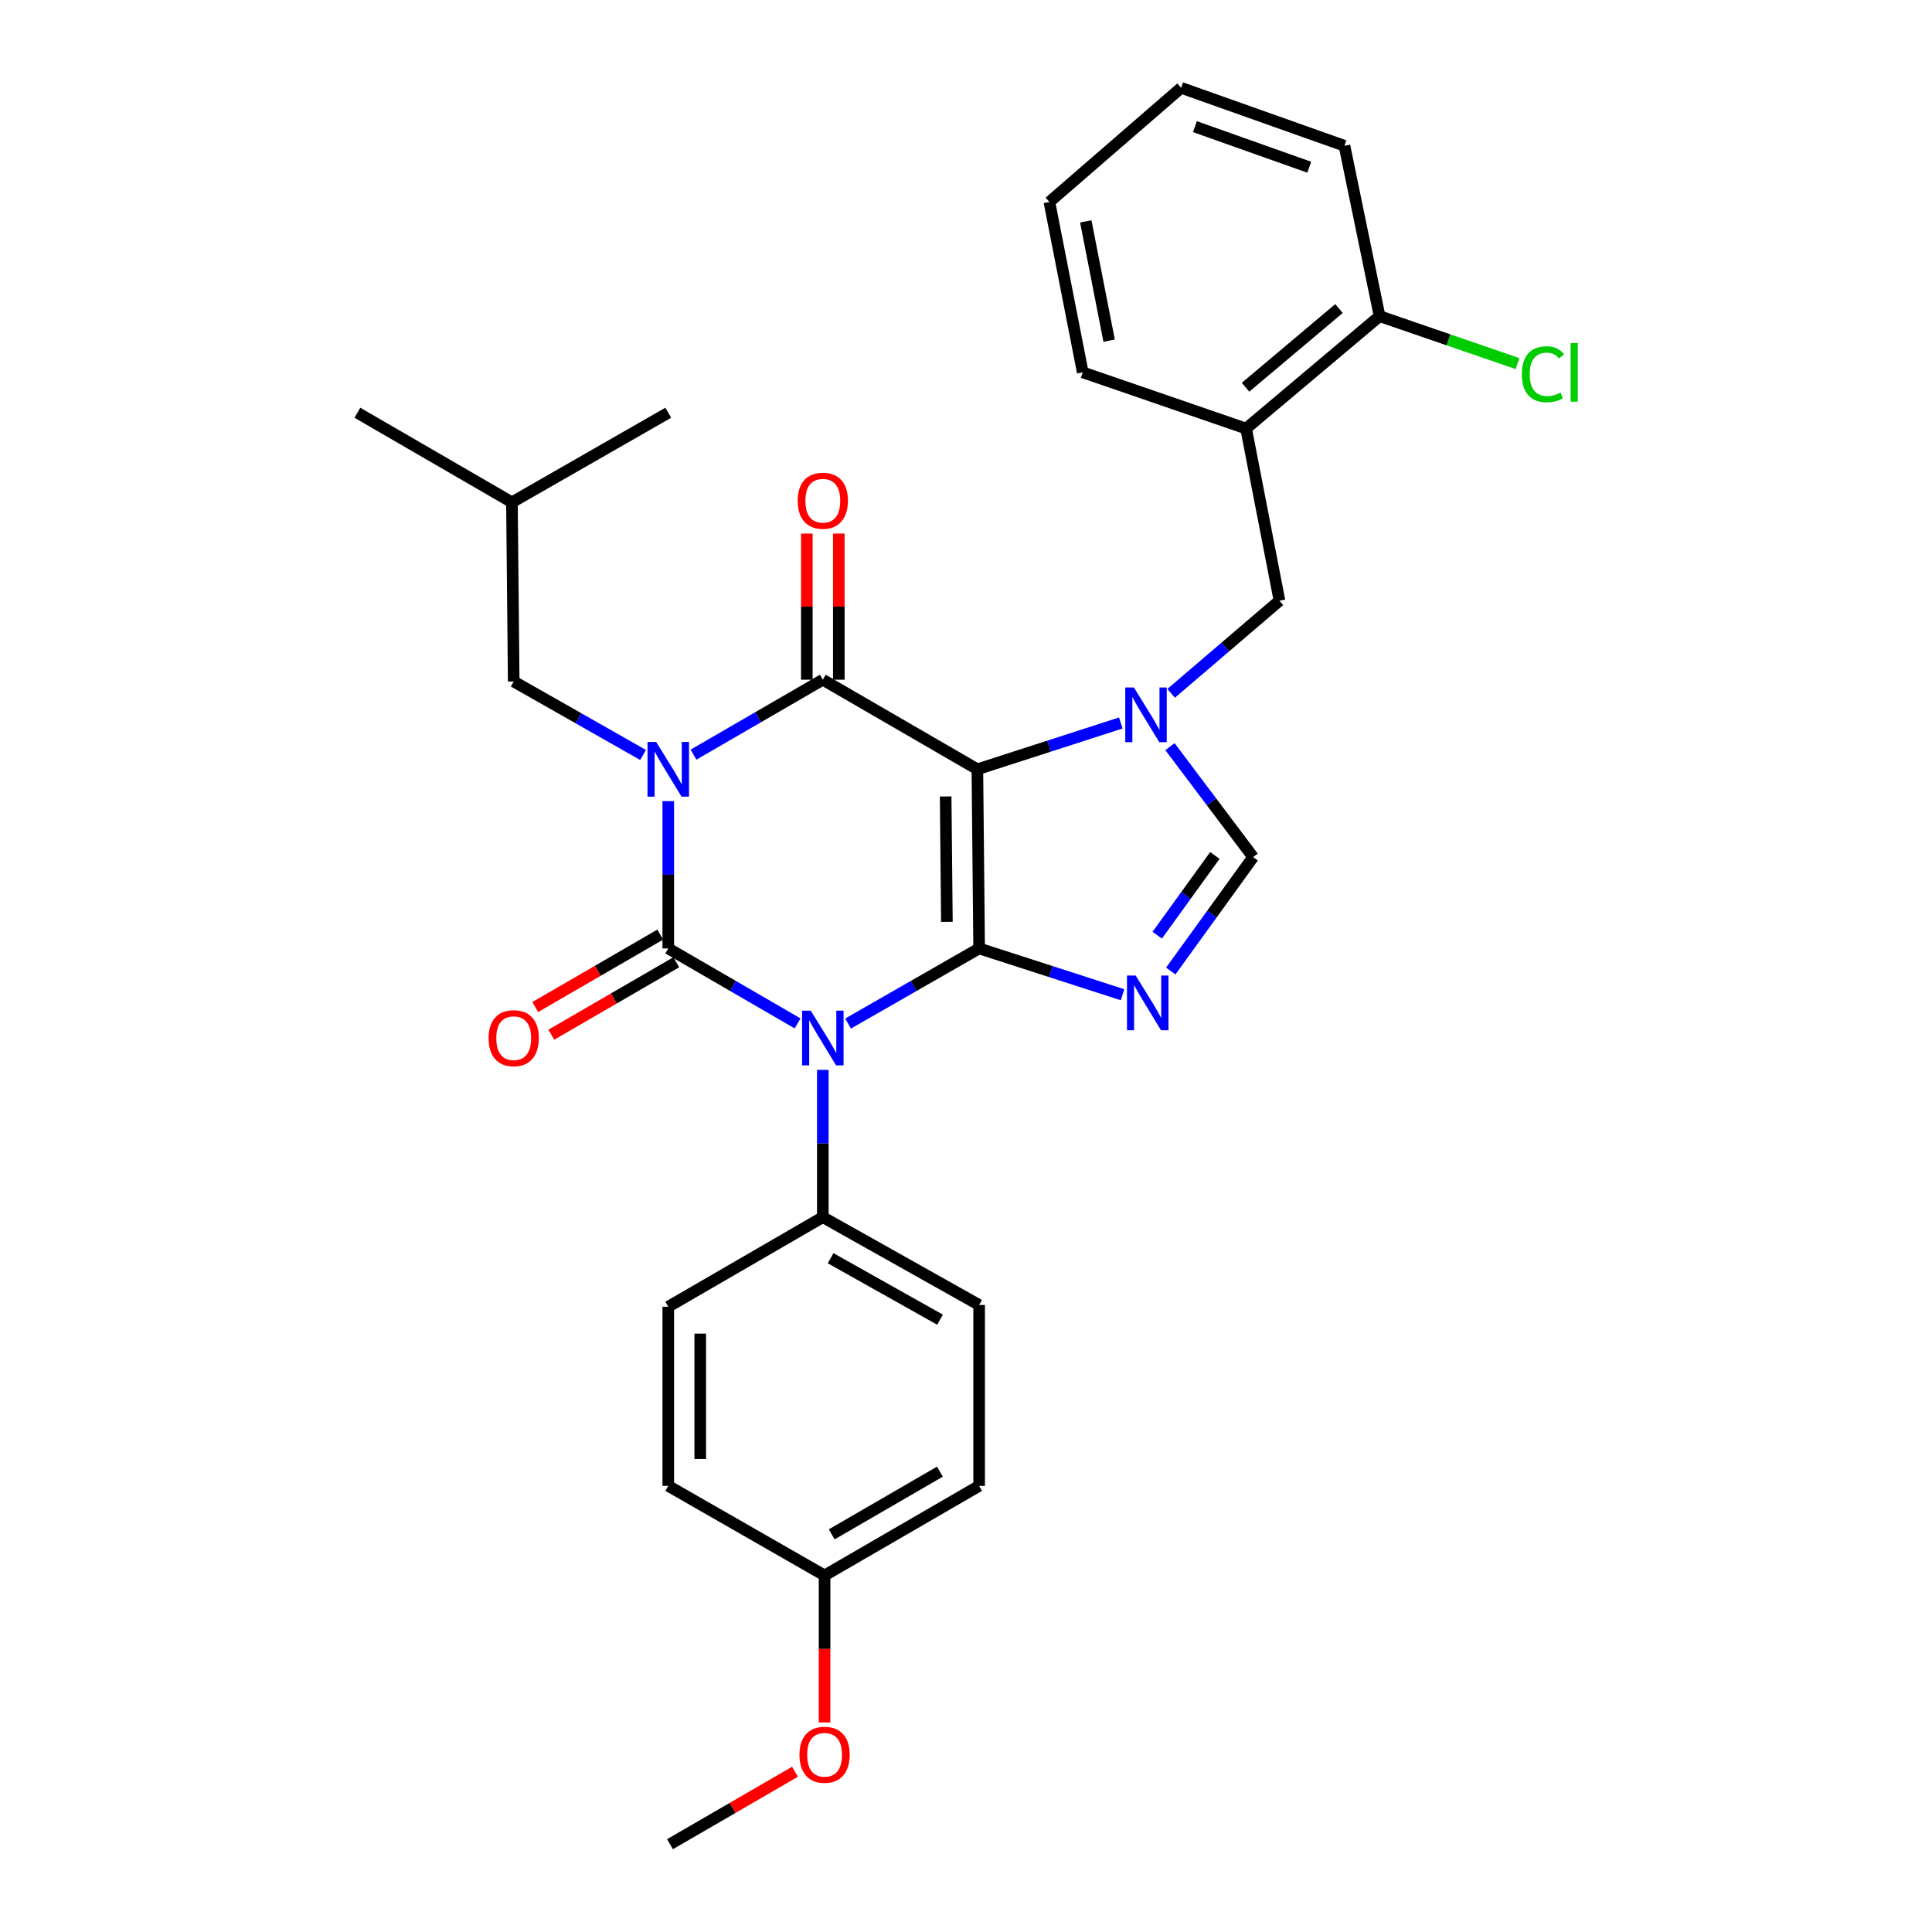 <?xml version='1.0' encoding='iso-8859-1'?>
<svg version='1.1' baseProfile='full'
              xmlns='http://www.w3.org/2000/svg'
                      xmlns:rdkit='http://www.rdkit.org/xml'
                      xmlns:xlink='http://www.w3.org/1999/xlink'
                  xml:space='preserve'
width='1000px' height='1000px' viewBox='0 0 1000 1000'>
<!-- END OF HEADER -->
<rect style='opacity:1.0;fill:#FFFFFF;stroke:none' width='1000' height='1000' x='0' y='0'> </rect>
<path class='bond-0' d='M 345.891,414.66 L 345.891,452.783' style='fill:none;fill-rule:evenodd;stroke:#0000FF;stroke-width:6px;stroke-linecap:butt;stroke-linejoin:miter;stroke-opacity:1' />
<path class='bond-0' d='M 345.891,452.783 L 345.891,490.906' style='fill:none;fill-rule:evenodd;stroke:#000000;stroke-width:6px;stroke-linecap:butt;stroke-linejoin:miter;stroke-opacity:1' />
<path class='bond-1' d='M 358.942,390.618 L 392.416,371.219' style='fill:none;fill-rule:evenodd;stroke:#0000FF;stroke-width:6px;stroke-linecap:butt;stroke-linejoin:miter;stroke-opacity:1' />
<path class='bond-1' d='M 392.416,371.219 L 425.889,351.82' style='fill:none;fill-rule:evenodd;stroke:#000000;stroke-width:6px;stroke-linecap:butt;stroke-linejoin:miter;stroke-opacity:1' />
<path class='bond-2' d='M 332.851,390.773 L 299.372,371.751' style='fill:none;fill-rule:evenodd;stroke:#0000FF;stroke-width:6px;stroke-linecap:butt;stroke-linejoin:miter;stroke-opacity:1' />
<path class='bond-2' d='M 299.372,371.751 L 265.893,352.73' style='fill:none;fill-rule:evenodd;stroke:#000000;stroke-width:6px;stroke-linecap:butt;stroke-linejoin:miter;stroke-opacity:1' />
<path class='bond-3' d='M 345.891,490.906 L 379.364,510.309' style='fill:none;fill-rule:evenodd;stroke:#000000;stroke-width:6px;stroke-linecap:butt;stroke-linejoin:miter;stroke-opacity:1' />
<path class='bond-3' d='M 379.364,510.309 L 412.837,529.712' style='fill:none;fill-rule:evenodd;stroke:#0000FF;stroke-width:6px;stroke-linecap:butt;stroke-linejoin:miter;stroke-opacity:1' />
<path class='bond-4' d='M 341.741,483.746 L 309.397,502.494' style='fill:none;fill-rule:evenodd;stroke:#000000;stroke-width:6px;stroke-linecap:butt;stroke-linejoin:miter;stroke-opacity:1' />
<path class='bond-4' d='M 309.397,502.494 L 277.054,521.242' style='fill:none;fill-rule:evenodd;stroke:#FF0000;stroke-width:6px;stroke-linecap:butt;stroke-linejoin:miter;stroke-opacity:1' />
<path class='bond-4' d='M 350.041,498.066 L 317.698,516.814' style='fill:none;fill-rule:evenodd;stroke:#000000;stroke-width:6px;stroke-linecap:butt;stroke-linejoin:miter;stroke-opacity:1' />
<path class='bond-4' d='M 317.698,516.814 L 285.355,535.562' style='fill:none;fill-rule:evenodd;stroke:#FF0000;stroke-width:6px;stroke-linecap:butt;stroke-linejoin:miter;stroke-opacity:1' />
<path class='bond-5' d='M 425.889,553.755 L 425.889,591.878' style='fill:none;fill-rule:evenodd;stroke:#0000FF;stroke-width:6px;stroke-linecap:butt;stroke-linejoin:miter;stroke-opacity:1' />
<path class='bond-5' d='M 425.889,591.878 L 425.889,630.001' style='fill:none;fill-rule:evenodd;stroke:#000000;stroke-width:6px;stroke-linecap:butt;stroke-linejoin:miter;stroke-opacity:1' />
<path class='bond-6' d='M 438.96,529.786 L 472.879,510.346' style='fill:none;fill-rule:evenodd;stroke:#0000FF;stroke-width:6px;stroke-linecap:butt;stroke-linejoin:miter;stroke-opacity:1' />
<path class='bond-6' d='M 472.879,510.346 L 506.797,490.906' style='fill:none;fill-rule:evenodd;stroke:#000000;stroke-width:6px;stroke-linecap:butt;stroke-linejoin:miter;stroke-opacity:1' />
<path class='bond-7' d='M 425.889,351.82 L 505.887,398.182' style='fill:none;fill-rule:evenodd;stroke:#000000;stroke-width:6px;stroke-linecap:butt;stroke-linejoin:miter;stroke-opacity:1' />
<path class='bond-8' d='M 434.165,351.82 L 434.165,313.997' style='fill:none;fill-rule:evenodd;stroke:#000000;stroke-width:6px;stroke-linecap:butt;stroke-linejoin:miter;stroke-opacity:1' />
<path class='bond-8' d='M 434.165,313.997 L 434.165,276.174' style='fill:none;fill-rule:evenodd;stroke:#FF0000;stroke-width:6px;stroke-linecap:butt;stroke-linejoin:miter;stroke-opacity:1' />
<path class='bond-8' d='M 417.613,351.82 L 417.613,313.997' style='fill:none;fill-rule:evenodd;stroke:#000000;stroke-width:6px;stroke-linecap:butt;stroke-linejoin:miter;stroke-opacity:1' />
<path class='bond-8' d='M 417.613,313.997 L 417.613,276.174' style='fill:none;fill-rule:evenodd;stroke:#FF0000;stroke-width:6px;stroke-linecap:butt;stroke-linejoin:miter;stroke-opacity:1' />
<path class='bond-9' d='M 695.887,75.458 L 611.347,45.455' style='fill:none;fill-rule:evenodd;stroke:#000000;stroke-width:6px;stroke-linecap:butt;stroke-linejoin:miter;stroke-opacity:1' />
<path class='bond-9' d='M 677.67,86.556 L 618.492,65.553' style='fill:none;fill-rule:evenodd;stroke:#000000;stroke-width:6px;stroke-linecap:butt;stroke-linejoin:miter;stroke-opacity:1' />
<path class='bond-10' d='M 695.887,75.458 L 714.075,163.64' style='fill:none;fill-rule:evenodd;stroke:#000000;stroke-width:6px;stroke-linecap:butt;stroke-linejoin:miter;stroke-opacity:1' />
<path class='bond-11' d='M 505.887,398.182 L 506.797,490.906' style='fill:none;fill-rule:evenodd;stroke:#000000;stroke-width:6px;stroke-linecap:butt;stroke-linejoin:miter;stroke-opacity:1' />
<path class='bond-11' d='M 489.473,412.253 L 490.11,477.16' style='fill:none;fill-rule:evenodd;stroke:#000000;stroke-width:6px;stroke-linecap:butt;stroke-linejoin:miter;stroke-opacity:1' />
<path class='bond-12' d='M 505.887,398.182 L 543.011,386.194' style='fill:none;fill-rule:evenodd;stroke:#000000;stroke-width:6px;stroke-linecap:butt;stroke-linejoin:miter;stroke-opacity:1' />
<path class='bond-12' d='M 543.011,386.194 L 580.135,374.207' style='fill:none;fill-rule:evenodd;stroke:#0000FF;stroke-width:6px;stroke-linecap:butt;stroke-linejoin:miter;stroke-opacity:1' />
<path class='bond-13' d='M 506.797,490.906 L 543.917,502.893' style='fill:none;fill-rule:evenodd;stroke:#000000;stroke-width:6px;stroke-linecap:butt;stroke-linejoin:miter;stroke-opacity:1' />
<path class='bond-13' d='M 543.917,502.893 L 581.036,514.88' style='fill:none;fill-rule:evenodd;stroke:#0000FF;stroke-width:6px;stroke-linecap:butt;stroke-linejoin:miter;stroke-opacity:1' />
<path class='bond-14' d='M 605.988,502.602 L 627.301,473.118' style='fill:none;fill-rule:evenodd;stroke:#0000FF;stroke-width:6px;stroke-linecap:butt;stroke-linejoin:miter;stroke-opacity:1' />
<path class='bond-14' d='M 627.301,473.118 L 648.615,443.634' style='fill:none;fill-rule:evenodd;stroke:#000000;stroke-width:6px;stroke-linecap:butt;stroke-linejoin:miter;stroke-opacity:1' />
<path class='bond-14' d='M 598.968,484.06 L 613.887,463.421' style='fill:none;fill-rule:evenodd;stroke:#0000FF;stroke-width:6px;stroke-linecap:butt;stroke-linejoin:miter;stroke-opacity:1' />
<path class='bond-14' d='M 613.887,463.421 L 628.807,442.782' style='fill:none;fill-rule:evenodd;stroke:#000000;stroke-width:6px;stroke-linecap:butt;stroke-linejoin:miter;stroke-opacity:1' />
<path class='bond-15' d='M 648.615,443.634 L 627.09,415.048' style='fill:none;fill-rule:evenodd;stroke:#000000;stroke-width:6px;stroke-linecap:butt;stroke-linejoin:miter;stroke-opacity:1' />
<path class='bond-15' d='M 627.09,415.048 L 605.565,386.463' style='fill:none;fill-rule:evenodd;stroke:#0000FF;stroke-width:6px;stroke-linecap:butt;stroke-linejoin:miter;stroke-opacity:1' />
<path class='bond-16' d='M 606.18,358.869 L 634.216,334.889' style='fill:none;fill-rule:evenodd;stroke:#0000FF;stroke-width:6px;stroke-linecap:butt;stroke-linejoin:miter;stroke-opacity:1' />
<path class='bond-16' d='M 634.216,334.889 L 662.251,310.91' style='fill:none;fill-rule:evenodd;stroke:#000000;stroke-width:6px;stroke-linecap:butt;stroke-linejoin:miter;stroke-opacity:1' />
<path class='bond-17' d='M 611.347,45.455 L 543.164,104.543' style='fill:none;fill-rule:evenodd;stroke:#000000;stroke-width:6px;stroke-linecap:butt;stroke-linejoin:miter;stroke-opacity:1' />
<path class='bond-18' d='M 543.164,104.543 L 560.433,192.725' style='fill:none;fill-rule:evenodd;stroke:#000000;stroke-width:6px;stroke-linecap:butt;stroke-linejoin:miter;stroke-opacity:1' />
<path class='bond-18' d='M 561.997,114.589 L 574.085,176.317' style='fill:none;fill-rule:evenodd;stroke:#000000;stroke-width:6px;stroke-linecap:butt;stroke-linejoin:miter;stroke-opacity:1' />
<path class='bond-19' d='M 265.893,352.73 L 264.982,259.997' style='fill:none;fill-rule:evenodd;stroke:#000000;stroke-width:6px;stroke-linecap:butt;stroke-linejoin:miter;stroke-opacity:1' />
<path class='bond-20' d='M 264.982,259.997 L 184.984,213.634' style='fill:none;fill-rule:evenodd;stroke:#000000;stroke-width:6px;stroke-linecap:butt;stroke-linejoin:miter;stroke-opacity:1' />
<path class='bond-21' d='M 264.982,259.997 L 345.891,213.634' style='fill:none;fill-rule:evenodd;stroke:#000000;stroke-width:6px;stroke-linecap:butt;stroke-linejoin:miter;stroke-opacity:1' />
<path class='bond-22' d='M 345.891,676.364 L 345.891,769.088' style='fill:none;fill-rule:evenodd;stroke:#000000;stroke-width:6px;stroke-linecap:butt;stroke-linejoin:miter;stroke-opacity:1' />
<path class='bond-22' d='M 362.442,690.272 L 362.442,755.179' style='fill:none;fill-rule:evenodd;stroke:#000000;stroke-width:6px;stroke-linecap:butt;stroke-linejoin:miter;stroke-opacity:1' />
<path class='bond-23' d='M 345.891,676.364 L 425.889,630.001' style='fill:none;fill-rule:evenodd;stroke:#000000;stroke-width:6px;stroke-linecap:butt;stroke-linejoin:miter;stroke-opacity:1' />
<path class='bond-24' d='M 345.891,769.088 L 426.799,815.45' style='fill:none;fill-rule:evenodd;stroke:#000000;stroke-width:6px;stroke-linecap:butt;stroke-linejoin:miter;stroke-opacity:1' />
<path class='bond-25' d='M 426.799,815.45 L 506.797,769.088' style='fill:none;fill-rule:evenodd;stroke:#000000;stroke-width:6px;stroke-linecap:butt;stroke-linejoin:miter;stroke-opacity:1' />
<path class='bond-25' d='M 430.5,794.175 L 486.498,761.722' style='fill:none;fill-rule:evenodd;stroke:#000000;stroke-width:6px;stroke-linecap:butt;stroke-linejoin:miter;stroke-opacity:1' />
<path class='bond-26' d='M 426.799,815.45 L 426.799,853.497' style='fill:none;fill-rule:evenodd;stroke:#000000;stroke-width:6px;stroke-linecap:butt;stroke-linejoin:miter;stroke-opacity:1' />
<path class='bond-26' d='M 426.799,853.497 L 426.799,891.545' style='fill:none;fill-rule:evenodd;stroke:#FF0000;stroke-width:6px;stroke-linecap:butt;stroke-linejoin:miter;stroke-opacity:1' />
<path class='bond-27' d='M 506.797,769.088 L 506.797,675.453' style='fill:none;fill-rule:evenodd;stroke:#000000;stroke-width:6px;stroke-linecap:butt;stroke-linejoin:miter;stroke-opacity:1' />
<path class='bond-28' d='M 506.797,675.453 L 425.889,630.001' style='fill:none;fill-rule:evenodd;stroke:#000000;stroke-width:6px;stroke-linecap:butt;stroke-linejoin:miter;stroke-opacity:1' />
<path class='bond-28' d='M 486.555,683.066 L 429.919,651.249' style='fill:none;fill-rule:evenodd;stroke:#000000;stroke-width:6px;stroke-linecap:butt;stroke-linejoin:miter;stroke-opacity:1' />
<path class='bond-29' d='M 411.488,917.057 L 379.144,935.801' style='fill:none;fill-rule:evenodd;stroke:#FF0000;stroke-width:6px;stroke-linecap:butt;stroke-linejoin:miter;stroke-opacity:1' />
<path class='bond-29' d='M 379.144,935.801 L 346.801,954.545' style='fill:none;fill-rule:evenodd;stroke:#000000;stroke-width:6px;stroke-linecap:butt;stroke-linejoin:miter;stroke-opacity:1' />
<path class='bond-30' d='M 560.433,192.725 L 644.983,221.818' style='fill:none;fill-rule:evenodd;stroke:#000000;stroke-width:6px;stroke-linecap:butt;stroke-linejoin:miter;stroke-opacity:1' />
<path class='bond-31' d='M 644.983,221.818 L 714.075,163.64' style='fill:none;fill-rule:evenodd;stroke:#000000;stroke-width:6px;stroke-linecap:butt;stroke-linejoin:miter;stroke-opacity:1' />
<path class='bond-31' d='M 644.686,200.431 L 693.051,159.706' style='fill:none;fill-rule:evenodd;stroke:#000000;stroke-width:6px;stroke-linecap:butt;stroke-linejoin:miter;stroke-opacity:1' />
<path class='bond-32' d='M 644.983,221.818 L 662.251,310.91' style='fill:none;fill-rule:evenodd;stroke:#000000;stroke-width:6px;stroke-linecap:butt;stroke-linejoin:miter;stroke-opacity:1' />
<path class='bond-33' d='M 714.075,163.64 L 749.768,175.92' style='fill:none;fill-rule:evenodd;stroke:#000000;stroke-width:6px;stroke-linecap:butt;stroke-linejoin:miter;stroke-opacity:1' />
<path class='bond-33' d='M 749.768,175.92 L 785.461,188.199' style='fill:none;fill-rule:evenodd;stroke:#00CC00;stroke-width:6px;stroke-linecap:butt;stroke-linejoin:miter;stroke-opacity:1' />
<path  class='atom-0' d='M 339.631 384.022
L 348.911 399.022
Q 349.831 400.502, 351.311 403.182
Q 352.791 405.862, 352.871 406.022
L 352.871 384.022
L 356.631 384.022
L 356.631 412.342
L 352.751 412.342
L 342.791 395.942
Q 341.631 394.022, 340.391 391.822
Q 339.191 389.622, 338.831 388.942
L 338.831 412.342
L 335.151 412.342
L 335.151 384.022
L 339.631 384.022
' fill='#0000FF'/>
<path  class='atom-2' d='M 419.629 523.117
L 428.909 538.117
Q 429.829 539.597, 431.309 542.277
Q 432.789 544.957, 432.869 545.117
L 432.869 523.117
L 436.629 523.117
L 436.629 551.437
L 432.749 551.437
L 422.789 535.037
Q 421.629 533.117, 420.389 530.917
Q 419.189 528.717, 418.829 528.037
L 418.829 551.437
L 415.149 551.437
L 415.149 523.117
L 419.629 523.117
' fill='#0000FF'/>
<path  class='atom-4' d='M 412.889 259.175
Q 412.889 252.375, 416.249 248.575
Q 419.609 244.775, 425.889 244.775
Q 432.169 244.775, 435.529 248.575
Q 438.889 252.375, 438.889 259.175
Q 438.889 266.055, 435.489 269.975
Q 432.089 273.855, 425.889 273.855
Q 419.649 273.855, 416.249 269.975
Q 412.889 266.095, 412.889 259.175
M 425.889 270.655
Q 430.209 270.655, 432.529 267.775
Q 434.889 264.855, 434.889 259.175
Q 434.889 253.615, 432.529 250.815
Q 430.209 247.975, 425.889 247.975
Q 421.569 247.975, 419.209 250.775
Q 416.889 253.575, 416.889 259.175
Q 416.889 264.895, 419.209 267.775
Q 421.569 270.655, 425.889 270.655
' fill='#FF0000'/>
<path  class='atom-5' d='M 252.893 537.357
Q 252.893 530.557, 256.253 526.757
Q 259.613 522.957, 265.893 522.957
Q 272.173 522.957, 275.533 526.757
Q 278.893 530.557, 278.893 537.357
Q 278.893 544.237, 275.493 548.157
Q 272.093 552.037, 265.893 552.037
Q 259.653 552.037, 256.253 548.157
Q 252.893 544.277, 252.893 537.357
M 265.893 548.837
Q 270.213 548.837, 272.533 545.957
Q 274.893 543.037, 274.893 537.357
Q 274.893 531.797, 272.533 528.997
Q 270.213 526.157, 265.893 526.157
Q 261.573 526.157, 259.213 528.957
Q 256.893 531.757, 256.893 537.357
Q 256.893 543.077, 259.213 545.957
Q 261.573 548.837, 265.893 548.837
' fill='#FF0000'/>
<path  class='atom-9' d='M 587.809 504.929
L 597.089 519.929
Q 598.009 521.409, 599.489 524.089
Q 600.969 526.769, 601.049 526.929
L 601.049 504.929
L 604.809 504.929
L 604.809 533.249
L 600.929 533.249
L 590.969 516.849
Q 589.809 514.929, 588.569 512.729
Q 587.369 510.529, 587.009 509.849
L 587.009 533.249
L 583.329 533.249
L 583.329 504.929
L 587.809 504.929
' fill='#0000FF'/>
<path  class='atom-11' d='M 586.908 355.839
L 596.188 370.839
Q 597.108 372.319, 598.588 374.999
Q 600.068 377.679, 600.148 377.839
L 600.148 355.839
L 603.908 355.839
L 603.908 384.159
L 600.028 384.159
L 590.068 367.759
Q 588.908 365.839, 587.668 363.639
Q 586.468 361.439, 586.108 360.759
L 586.108 384.159
L 582.428 384.159
L 582.428 355.839
L 586.908 355.839
' fill='#0000FF'/>
<path  class='atom-23' d='M 413.799 908.263
Q 413.799 901.463, 417.159 897.663
Q 420.519 893.863, 426.799 893.863
Q 433.079 893.863, 436.439 897.663
Q 439.799 901.463, 439.799 908.263
Q 439.799 915.143, 436.399 919.063
Q 432.999 922.943, 426.799 922.943
Q 420.559 922.943, 417.159 919.063
Q 413.799 915.183, 413.799 908.263
M 426.799 919.743
Q 431.119 919.743, 433.439 916.863
Q 435.799 913.943, 435.799 908.263
Q 435.799 902.703, 433.439 899.903
Q 431.119 897.063, 426.799 897.063
Q 422.479 897.063, 420.119 899.863
Q 417.799 902.663, 417.799 908.263
Q 417.799 913.983, 420.119 916.863
Q 422.479 919.743, 426.799 919.743
' fill='#FF0000'/>
<path  class='atom-30' d='M 787.696 193.705
Q 787.696 186.665, 790.976 182.985
Q 794.296 179.265, 800.576 179.265
Q 806.416 179.265, 809.536 183.385
L 806.896 185.545
Q 804.616 182.545, 800.576 182.545
Q 796.296 182.545, 794.016 185.425
Q 791.776 188.265, 791.776 193.705
Q 791.776 199.305, 794.096 202.185
Q 796.456 205.065, 801.016 205.065
Q 804.136 205.065, 807.776 203.185
L 808.896 206.185
Q 807.416 207.145, 805.176 207.705
Q 802.936 208.265, 800.456 208.265
Q 794.296 208.265, 790.976 204.505
Q 787.696 200.745, 787.696 193.705
' fill='#00CC00'/>
<path  class='atom-30' d='M 812.976 177.545
L 816.656 177.545
L 816.656 207.905
L 812.976 207.905
L 812.976 177.545
' fill='#00CC00'/>
</svg>
